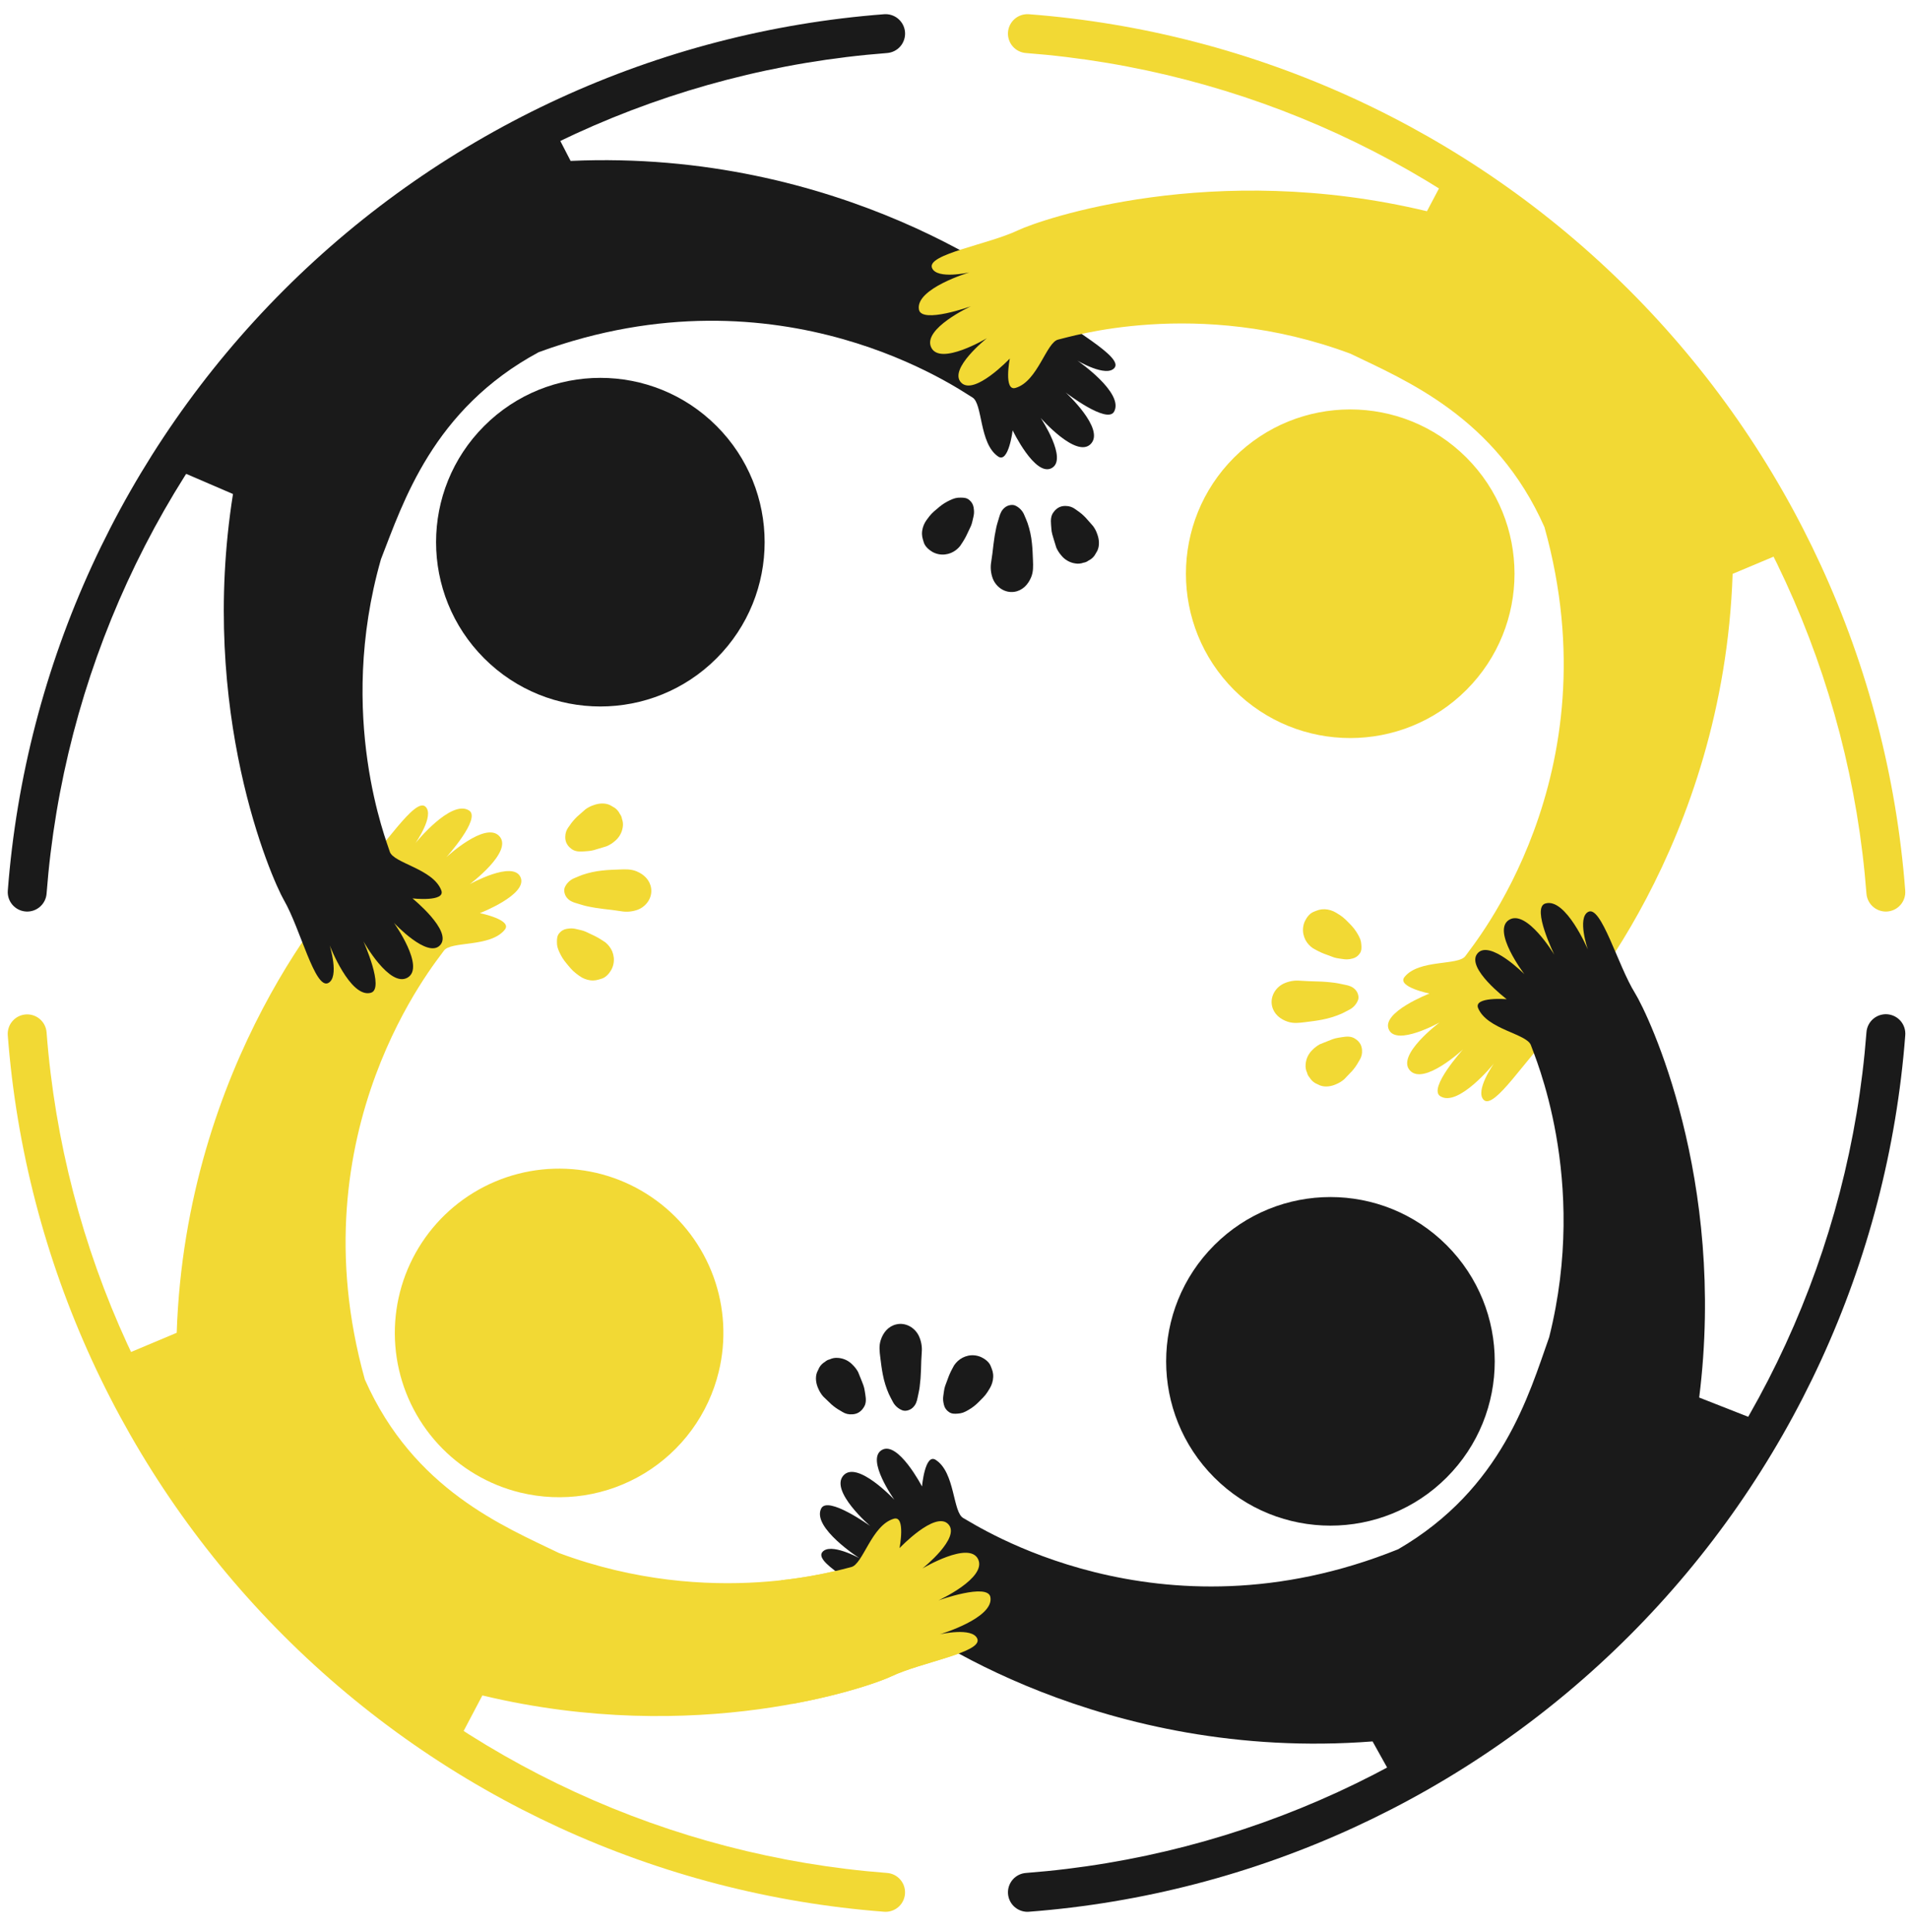 <svg width="82" height="83" viewBox="0 0 82 83" fill="none" xmlns="http://www.w3.org/2000/svg">
<path d="M22.344 64.109C20.988 63.778 19.761 63.053 18.817 62.024C17.873 60.996 17.255 59.711 17.042 58.332C16.829 56.952 17.029 55.541 17.618 54.275C18.207 53.01 19.157 51.947 20.35 51.222C21.543 50.497 22.924 50.142 24.318 50.202C25.713 50.261 27.058 50.733 28.184 51.558C29.311 52.382 30.167 53.522 30.646 54.833C31.124 56.145 31.203 57.568 30.872 58.924C30.653 59.825 30.258 60.673 29.711 61.421C29.163 62.169 28.474 62.801 27.682 63.283C26.89 63.764 26.011 64.085 25.095 64.227C24.179 64.368 23.245 64.328 22.344 64.109Z" fill="#F2D934"/>
<path d="M5.252 58.229L7.59 57.247C7.98 45.659 14.466 38.286 15.387 37.45C16.428 36.507 17.83 34.203 18.282 34.654C18.671 35.042 17.844 36.215 17.844 36.215C17.844 36.215 19.379 34.311 20.151 34.814C20.676 35.156 19.17 36.822 19.17 36.822C19.17 36.822 20.852 35.255 21.452 35.918C22.053 36.58 20.176 37.979 20.176 37.979C20.176 37.979 22.035 36.941 22.36 37.68C22.686 38.419 20.612 39.221 20.612 39.221C20.612 39.221 22.023 39.506 21.685 39.93C21.058 40.712 19.356 40.403 19.063 40.84C18.77 41.278 12.673 48.527 15.672 59.253C17.762 63.986 21.66 65.567 24.008 66.705C30.593 69.158 36.151 67.394 36.553 67.312C37.069 67.208 37.43 65.515 38.392 65.233C38.912 65.081 38.639 66.495 38.639 66.495C38.639 66.495 40.169 64.882 40.73 65.463C41.29 66.045 39.622 67.37 39.622 67.37C39.622 67.37 41.63 66.166 42.015 66.973C42.399 67.78 40.31 68.74 40.31 68.74C40.31 68.74 42.424 67.98 42.541 68.597C42.712 69.501 40.368 70.198 40.368 70.198C40.368 70.198 41.767 69.878 41.979 70.385C42.225 70.975 39.56 71.396 38.292 72.001C37.299 72.474 29.926 75.032 20.72 72.823C20.42 73.388 20.038 74.115 19.725 74.71C13.451 70.682 8.436 64.971 5.252 58.229Z" fill="#F2D934"/>
<path d="M20.798 28.278C18.042 25.522 18.042 21.053 20.798 18.297C23.554 15.541 28.022 15.541 30.778 18.297C33.534 21.053 33.534 25.522 30.778 28.278C28.022 31.034 23.554 31.034 20.798 28.278Z" fill="#1A1A1A"/>
<path d="M10.008 21.219C9.276 20.901 8.284 20.476 7.62 20.191C11.584 13.938 17.215 8.916 23.879 5.689L24.51 6.912C36.093 6.394 43.95 12.284 44.855 13.137C45.877 14.101 48.284 15.318 47.869 15.805C47.513 16.223 46.279 15.49 46.279 15.49C46.279 15.49 48.297 16.871 47.856 17.68C47.556 18.23 45.777 16.86 45.777 16.86C45.777 16.86 47.471 18.414 46.858 19.064C46.244 19.714 44.702 17.952 44.702 17.952C44.702 17.952 45.883 19.725 45.172 20.107C44.46 20.489 43.498 18.484 43.498 18.484C43.498 18.484 43.324 19.913 42.876 19.609C42.047 19.046 42.222 17.325 41.763 17.067C41.303 16.809 33.6 11.297 23.142 15.126C18.587 17.579 17.314 21.589 16.364 24.019C14.433 30.776 16.628 36.179 16.74 36.573C16.884 37.08 18.6 37.307 18.956 38.244C19.148 38.75 17.718 38.589 17.718 38.589C17.718 38.589 19.446 39.988 18.91 40.592C18.373 41.196 16.922 39.638 16.922 39.638C16.922 39.638 18.28 41.545 17.505 41.992C16.731 42.438 15.61 40.431 15.61 40.431C15.61 40.431 16.533 42.478 15.928 42.643C15.039 42.885 14.161 40.603 14.161 40.603C14.161 40.603 14.589 41.972 14.1 42.222C13.531 42.514 12.903 39.891 12.202 38.674C11.652 37.721 8.526 30.57 10.008 21.219Z" fill="#1A1A1A"/>
<path d="M41.645 11.698C41.645 11.698 40.247 12.018 40.035 11.511C39.789 10.921 42.453 10.5 43.722 9.895C44.715 9.422 52.088 6.864 61.294 9.073C61.506 8.674 61.759 8.194 62 7.736C68.24 11.626 73.28 17.17 76.559 23.752L74.424 24.649C74.034 36.237 67.548 43.61 66.626 44.446C65.586 45.389 64.184 47.693 63.732 47.242C63.343 46.853 64.17 45.681 64.17 45.681C64.17 45.681 62.635 47.584 61.863 47.082C61.338 46.74 62.844 45.073 62.844 45.073C62.844 45.073 61.162 46.641 60.562 45.978C59.961 45.316 61.838 43.916 61.838 43.916C61.838 43.916 59.979 44.955 59.654 44.216C59.328 43.477 61.402 42.675 61.402 42.675C61.402 42.675 59.991 42.389 60.329 41.966C60.956 41.183 62.658 41.493 62.951 41.056C63.243 40.618 69.341 33.368 66.342 22.643C64.252 17.911 60.354 16.328 58.006 15.191C51.421 12.737 45.862 14.502 45.461 14.584C44.945 14.688 44.584 16.381 43.622 16.662C43.102 16.815 43.375 15.401 43.375 15.401C43.375 15.401 41.845 17.014 41.285 16.433C40.724 15.851 42.392 14.526 42.392 14.526C42.392 14.526 40.384 15.73 39.999 14.923C39.615 14.116 41.703 13.156 41.703 13.156C41.703 13.156 39.59 13.916 39.473 13.299C39.302 12.395 41.645 11.698 41.645 11.698Z" fill="#F2D934"/>
<path d="M53.008 29.634C50.252 26.878 50.252 22.409 53.008 19.653C55.764 16.897 60.232 16.897 62.988 19.653C65.744 22.409 65.744 26.878 62.988 29.634C60.232 32.39 55.764 32.39 53.008 29.634Z" fill="#F2D934"/>
<path d="M35.274 64.793C35.556 64.233 37.379 65.545 37.379 65.545C37.379 65.545 35.635 64.047 36.227 63.377C36.819 62.707 38.418 64.418 38.418 64.418C38.418 64.418 37.18 62.685 37.879 62.28C38.577 61.874 39.604 63.847 39.604 63.847C39.604 63.847 39.731 62.413 40.189 62.703C41.036 63.239 40.917 64.965 41.384 65.208C41.851 65.45 49.73 70.71 60.058 66.544C64.531 63.944 65.673 59.896 66.544 57.436C68.255 50.62 65.887 45.291 65.762 44.901C65.601 44.399 63.879 44.228 63.493 43.303C63.284 42.803 64.719 42.917 64.719 42.917C64.719 42.917 62.947 41.575 63.463 40.954C63.979 40.333 65.48 41.844 65.48 41.844C65.48 41.844 64.062 39.981 64.821 39.51C65.581 39.039 66.766 41.009 66.766 41.009C66.766 41.009 65.777 38.992 66.377 38.808C67.257 38.537 68.208 40.79 68.208 40.79C68.208 40.79 67.736 39.435 68.217 39.169C68.776 38.859 69.488 41.461 70.229 42.654C70.809 43.589 74.166 50.634 72.988 60.028C73.754 60.332 74.803 60.742 75.475 61.005C71.775 67.463 66.338 72.754 59.781 76.275L58.958 74.798C47.398 75.691 39.353 70.059 38.421 69.235C37.369 68.305 34.923 67.167 35.322 66.667C35.665 66.238 36.922 66.931 36.922 66.931C36.922 66.931 34.86 65.615 35.274 64.793Z" fill="#1A1A1A"/>
<path d="M52.158 63.463C49.402 60.707 49.402 56.239 52.158 53.483C54.914 50.727 59.383 50.727 62.139 53.483C64.895 56.239 64.895 60.707 62.139 63.463C59.383 66.219 54.914 66.219 52.158 63.463Z" fill="#1A1A1A"/>
<path d="M33.556 67.875C34.568 67.765 35.57 67.576 36.553 67.312C37.069 67.208 37.43 65.515 38.392 65.234C38.912 65.081 38.639 66.495 38.639 66.495C38.639 66.495 40.169 64.882 40.73 65.464C41.29 66.045 39.622 67.37 39.622 67.37C39.622 67.37 41.63 66.166 42.015 66.973C42.399 67.78 40.31 68.74 40.31 68.74C40.31 68.74 42.424 67.981 42.541 68.597C42.712 69.501 40.368 70.198 40.368 70.198C40.368 70.198 41.767 69.878 41.979 70.385C42.225 70.976 39.56 71.396 38.292 72.001C37.877 72.199 36.343 72.761 34.028 73.186L33.556 67.875Z" fill="#F2D934"/>
<path d="M38.042 82.117C38.258 82.116 38.465 82.032 38.621 81.882C38.776 81.732 38.867 81.528 38.875 81.312C38.883 81.096 38.807 80.885 38.663 80.724C38.52 80.563 38.319 80.464 38.103 80.448C28.765 79.734 19.992 75.701 13.369 69.079C6.747 62.457 2.714 53.683 2.001 44.345C1.993 44.236 1.963 44.129 1.914 44.031C1.865 43.932 1.796 43.845 1.713 43.773C1.63 43.701 1.533 43.647 1.429 43.612C1.324 43.578 1.214 43.564 1.105 43.573C0.995 43.581 0.888 43.611 0.79 43.66C0.692 43.71 0.605 43.778 0.533 43.862C0.461 43.945 0.407 44.042 0.373 44.146C0.339 44.251 0.326 44.361 0.334 44.471C1.078 54.207 5.283 63.356 12.188 70.261C19.093 77.166 28.241 81.37 37.978 82.114C37.999 82.116 38.02 82.117 38.042 82.117Z" fill="#F2D934"/>
<path d="M1.169 39.154C1.38 39.153 1.582 39.074 1.737 38.93C1.891 38.787 1.986 38.59 2.001 38.38C2.715 29.043 6.748 20.269 13.37 13.647C19.992 7.025 28.766 2.992 38.104 2.278C38.325 2.261 38.53 2.158 38.675 1.99C38.819 1.822 38.891 1.603 38.875 1.382C38.858 1.161 38.754 0.956 38.586 0.811C38.418 0.666 38.2 0.595 37.978 0.611C28.242 1.355 19.093 5.56 12.188 12.465C5.283 19.37 1.079 28.518 0.335 38.255C0.318 38.476 0.39 38.695 0.534 38.863C0.679 39.031 0.884 39.135 1.105 39.151C1.127 39.153 1.148 39.154 1.169 39.154Z" fill="#1A1A1A"/>
<path d="M81.004 39.154C81.025 39.154 81.046 39.153 81.068 39.151C81.289 39.135 81.494 39.031 81.639 38.863C81.783 38.695 81.855 38.476 81.838 38.255C81.095 28.518 76.89 19.37 69.985 12.465C63.08 5.56 53.931 1.355 44.195 0.611C43.974 0.595 43.755 0.666 43.587 0.811C43.419 0.956 43.315 1.161 43.298 1.382C43.282 1.603 43.354 1.822 43.498 1.99C43.643 2.158 43.848 2.261 44.069 2.278C53.407 2.992 62.181 7.025 68.803 13.647C75.425 20.269 79.458 29.043 80.172 38.38C80.188 38.59 80.282 38.787 80.437 38.93C80.591 39.073 80.794 39.153 81.004 39.154Z" fill="#F2D934"/>
<path d="M44.131 82.117C44.152 82.117 44.173 82.116 44.195 82.114C53.931 81.371 63.08 77.166 69.985 70.261C76.89 63.356 81.095 54.208 81.839 44.471C81.848 44.361 81.836 44.25 81.802 44.145C81.769 44.039 81.714 43.942 81.643 43.857C81.571 43.773 81.484 43.704 81.385 43.654C81.287 43.604 81.179 43.574 81.069 43.565C80.959 43.557 80.848 43.571 80.743 43.605C80.638 43.64 80.541 43.696 80.457 43.768C80.374 43.841 80.306 43.929 80.257 44.028C80.208 44.127 80.179 44.235 80.172 44.346C79.458 53.683 75.425 62.457 68.803 69.079C62.181 75.701 53.407 79.734 44.07 80.448C43.854 80.464 43.653 80.563 43.509 80.724C43.365 80.885 43.289 81.096 43.297 81.312C43.305 81.528 43.397 81.732 43.552 81.882C43.708 82.032 43.915 82.116 44.131 82.117H44.131Z" fill="#1A1A1A"/>
<path d="M40.527 59.915C40.523 59.936 40.52 59.957 40.516 59.978C40.541 59.835 40.55 59.668 40.597 59.534C40.631 59.437 40.67 59.341 40.705 59.243C40.76 59.083 40.828 58.928 40.91 58.78C40.934 58.735 40.958 58.689 40.983 58.645C41.075 58.508 41.198 58.396 41.343 58.318C41.423 58.277 41.509 58.247 41.598 58.228C41.786 58.192 41.981 58.215 42.154 58.296C42.309 58.369 42.483 58.5 42.55 58.664C42.624 58.85 42.669 58.947 42.662 59.152C42.654 59.321 42.603 59.486 42.516 59.631C42.484 59.687 42.447 59.742 42.413 59.797C42.308 59.962 42.156 60.103 42.017 60.241C41.889 60.368 41.745 60.477 41.589 60.566C41.519 60.608 41.446 60.644 41.369 60.674C41.296 60.699 41.22 60.714 41.143 60.718C41.01 60.73 40.879 60.733 40.763 60.651C40.654 60.58 40.577 60.47 40.547 60.345C40.539 60.309 40.532 60.274 40.524 60.238C40.504 60.131 40.505 60.021 40.527 59.915Z" fill="#1A1A1A"/>
<path d="M37.831 57.562C37.935 57.238 38.156 56.964 38.502 56.885C38.898 56.793 39.29 57.019 39.464 57.372C39.571 57.595 39.615 57.843 39.593 58.09C39.576 58.338 39.565 58.586 39.561 58.835C39.554 59.082 39.535 59.329 39.503 59.575C39.484 59.725 39.446 59.873 39.417 60.022C39.384 60.197 39.337 60.343 39.199 60.469C39.087 60.571 38.889 60.635 38.743 60.569C38.566 60.496 38.422 60.36 38.339 60.187C38.285 60.083 38.228 59.979 38.179 59.873C38.062 59.606 37.975 59.326 37.921 59.039C37.873 58.797 37.843 58.551 37.813 58.307C37.782 58.05 37.749 57.816 37.831 57.562Z" fill="#1A1A1A"/>
<path d="M35.092 58.951L35.192 58.739C35.251 58.638 35.335 58.554 35.435 58.495C35.493 58.443 35.563 58.405 35.64 58.388C35.749 58.336 35.87 58.314 35.991 58.325C36.23 58.339 36.454 58.444 36.618 58.617C36.714 58.709 36.796 58.815 36.86 58.932C36.883 58.98 36.901 59.033 36.921 59.083C36.975 59.216 37.03 59.349 37.08 59.484C37.11 59.565 37.131 59.649 37.143 59.734C37.151 59.784 37.159 59.834 37.167 59.884C37.199 60.084 37.22 60.284 37.093 60.462C37.038 60.55 36.963 60.624 36.873 60.676C36.793 60.72 36.703 60.745 36.611 60.748C36.462 60.762 36.313 60.726 36.186 60.646C36.161 60.632 36.137 60.616 36.113 60.602C35.97 60.523 35.836 60.43 35.714 60.322C35.636 60.249 35.559 60.173 35.481 60.099C35.442 60.062 35.401 60.026 35.364 59.987C35.276 59.887 35.205 59.773 35.153 59.651C35.054 59.443 35.009 59.174 35.092 58.951Z" fill="#1A1A1A"/>
<path d="M41.804 22.227C41.81 22.206 41.815 22.185 41.821 22.165C41.783 22.305 41.761 22.471 41.702 22.601C41.659 22.695 41.612 22.787 41.569 22.881C41.501 23.035 41.419 23.184 41.325 23.325C41.297 23.367 41.27 23.411 41.24 23.453C41.138 23.581 41.005 23.683 40.854 23.748C40.77 23.782 40.682 23.805 40.592 23.815C40.402 23.836 40.209 23.796 40.043 23.701C39.896 23.614 39.733 23.469 39.681 23.299C39.623 23.108 39.586 23.007 39.611 22.803C39.634 22.636 39.699 22.476 39.798 22.339C39.835 22.286 39.876 22.235 39.915 22.183C40.033 22.028 40.197 21.899 40.347 21.774C40.486 21.659 40.638 21.562 40.802 21.487C40.875 21.451 40.951 21.422 41.03 21.399C41.105 21.38 41.182 21.372 41.259 21.375C41.393 21.373 41.524 21.382 41.632 21.473C41.734 21.554 41.801 21.669 41.821 21.797C41.825 21.834 41.83 21.869 41.835 21.906C41.846 22.014 41.835 22.123 41.804 22.227Z" fill="#1A1A1A"/>
<path d="M44.288 24.803C44.156 25.117 43.913 25.371 43.562 25.421C43.159 25.477 42.788 25.218 42.645 24.852C42.558 24.621 42.534 24.37 42.578 24.126C42.616 23.88 42.648 23.634 42.674 23.386C42.702 23.14 42.742 22.896 42.795 22.654C42.827 22.506 42.878 22.361 42.919 22.216C42.968 22.044 43.027 21.902 43.175 21.789C43.295 21.697 43.498 21.65 43.638 21.729C43.809 21.817 43.94 21.965 44.007 22.145C44.053 22.253 44.101 22.361 44.14 22.471C44.234 22.748 44.296 23.034 44.325 23.324C44.352 23.569 44.361 23.817 44.37 24.063C44.379 24.321 44.392 24.558 44.288 24.803Z" fill="#1A1A1A"/>
<path d="M47.136 23.655L47.018 23.857C46.95 23.953 46.86 24.029 46.754 24.079C46.692 24.127 46.619 24.158 46.541 24.169C46.428 24.211 46.305 24.222 46.186 24.201C45.95 24.166 45.735 24.043 45.586 23.856C45.499 23.756 45.427 23.643 45.373 23.522C45.354 23.471 45.341 23.418 45.325 23.366C45.283 23.228 45.239 23.091 45.201 22.952C45.178 22.869 45.164 22.784 45.16 22.698C45.156 22.648 45.152 22.597 45.148 22.546C45.133 22.345 45.13 22.143 45.272 21.977C45.334 21.893 45.415 21.827 45.509 21.782C45.593 21.746 45.684 21.729 45.776 21.733C45.926 21.733 46.072 21.781 46.191 21.872C46.215 21.888 46.238 21.905 46.261 21.922C46.396 22.012 46.521 22.117 46.633 22.235C46.706 22.315 46.776 22.397 46.847 22.477C46.882 22.518 46.92 22.557 46.954 22.599C47.033 22.706 47.094 22.825 47.135 22.952C47.216 23.168 47.238 23.44 47.136 23.655Z" fill="#1A1A1A"/>
<path d="M57.672 41.19L57.735 41.201C57.592 41.176 57.425 41.167 57.291 41.12C57.194 41.086 57.098 41.047 57 41.012C56.84 40.957 56.685 40.888 56.537 40.807C56.492 40.782 56.446 40.759 56.402 40.734C56.265 40.642 56.153 40.519 56.075 40.374C56.034 40.293 56.004 40.208 55.986 40.119C55.949 39.931 55.972 39.736 56.053 39.562C56.126 39.408 56.257 39.234 56.421 39.167C56.607 39.093 56.705 39.048 56.909 39.054C57.079 39.063 57.243 39.114 57.388 39.201C57.445 39.233 57.499 39.269 57.554 39.304C57.719 39.408 57.861 39.56 57.998 39.7C58.125 39.828 58.234 39.971 58.324 40.128C58.365 40.198 58.401 40.271 58.431 40.347C58.456 40.42 58.471 40.497 58.475 40.574C58.487 40.707 58.49 40.838 58.408 40.954C58.337 41.062 58.228 41.139 58.102 41.17C58.066 41.177 58.031 41.185 57.995 41.193C57.888 41.213 57.779 41.212 57.672 41.19Z" fill="#F2D934"/>
<path d="M55.318 43.886C54.995 43.781 54.72 43.56 54.641 43.215C54.55 42.818 54.776 42.427 55.128 42.253C55.352 42.146 55.6 42.102 55.846 42.124C56.094 42.141 56.343 42.151 56.591 42.156C56.839 42.162 57.086 42.181 57.331 42.214C57.481 42.233 57.63 42.271 57.778 42.3C57.954 42.333 58.1 42.38 58.225 42.517C58.328 42.629 58.392 42.827 58.326 42.974C58.252 43.151 58.116 43.295 57.943 43.378C57.839 43.432 57.736 43.489 57.63 43.538C57.362 43.655 57.082 43.742 56.795 43.796C56.554 43.844 56.307 43.874 56.063 43.904C55.807 43.935 55.572 43.968 55.318 43.886Z" fill="#F2D934"/>
<path d="M56.707 46.624C56.637 46.591 56.566 46.557 56.495 46.524C56.395 46.465 56.311 46.381 56.252 46.281C56.199 46.223 56.162 46.153 56.145 46.077C56.093 45.967 56.071 45.846 56.082 45.725C56.096 45.487 56.2 45.263 56.373 45.098C56.466 45.002 56.572 44.921 56.688 44.856C56.737 44.833 56.789 44.816 56.839 44.795C56.973 44.741 57.106 44.687 57.241 44.636C57.322 44.607 57.406 44.586 57.491 44.573L57.641 44.549C57.84 44.517 58.041 44.497 58.219 44.623C58.307 44.678 58.38 44.753 58.433 44.843C58.476 44.923 58.501 45.013 58.505 45.105C58.518 45.254 58.482 45.403 58.402 45.53C58.388 45.555 58.373 45.579 58.358 45.603C58.28 45.746 58.186 45.88 58.079 46.002C58.005 46.081 57.93 46.158 57.855 46.236C57.818 46.275 57.783 46.316 57.744 46.353C57.644 46.44 57.53 46.512 57.407 46.563C57.199 46.662 56.931 46.707 56.707 46.624Z" fill="#F2D934"/>
<path d="M24.776 39.913L24.713 39.896C24.854 39.933 25.02 39.956 25.149 40.015C25.243 40.058 25.336 40.105 25.43 40.147C25.584 40.216 25.733 40.298 25.874 40.392C25.916 40.42 25.96 40.447 26.002 40.476C26.13 40.579 26.231 40.712 26.297 40.862C26.331 40.947 26.353 41.035 26.364 41.125C26.384 41.315 26.344 41.507 26.249 41.673C26.163 41.821 26.018 41.984 25.848 42.035C25.657 42.094 25.555 42.13 25.352 42.106C25.184 42.083 25.025 42.018 24.888 41.918C24.834 41.882 24.783 41.841 24.732 41.802C24.576 41.684 24.448 41.52 24.323 41.369C24.207 41.231 24.111 41.078 24.036 40.915C24 40.842 23.971 40.765 23.948 40.687C23.929 40.612 23.921 40.535 23.923 40.458C23.922 40.324 23.93 40.193 24.022 40.084C24.102 39.983 24.218 39.916 24.346 39.896C24.382 39.892 24.418 39.886 24.454 39.882C24.562 39.871 24.672 39.881 24.776 39.913Z" fill="#F2D934"/>
<path d="M27.352 37.429C27.665 37.56 27.919 37.804 27.969 38.155C28.026 38.558 27.767 38.929 27.401 39.072C27.169 39.159 26.918 39.182 26.674 39.139C26.428 39.101 26.182 39.069 25.934 39.043C25.689 39.015 25.444 38.975 25.203 38.922C25.055 38.89 24.91 38.839 24.764 38.797C24.592 38.749 24.451 38.69 24.337 38.542C24.245 38.422 24.198 38.219 24.277 38.078C24.365 37.908 24.514 37.777 24.693 37.709C24.801 37.664 24.909 37.616 25.019 37.577C25.296 37.483 25.582 37.421 25.872 37.391C26.117 37.364 26.366 37.355 26.611 37.347C26.869 37.337 27.106 37.325 27.352 37.429Z" fill="#F2D934"/>
<path d="M26.203 34.581L26.406 34.699C26.501 34.767 26.577 34.857 26.627 34.963C26.675 35.025 26.706 35.098 26.717 35.175C26.759 35.289 26.77 35.411 26.75 35.531C26.715 35.767 26.591 35.981 26.405 36.131C26.305 36.218 26.192 36.29 26.07 36.344C26.02 36.363 25.966 36.376 25.915 36.392C25.777 36.434 25.639 36.477 25.501 36.516C25.418 36.538 25.332 36.552 25.247 36.557C25.196 36.561 25.145 36.565 25.095 36.568C24.893 36.583 24.692 36.586 24.525 36.445C24.442 36.383 24.375 36.301 24.331 36.208C24.294 36.123 24.277 36.032 24.281 35.941C24.281 35.791 24.33 35.645 24.42 35.526C24.437 35.502 24.454 35.479 24.471 35.456C24.561 35.321 24.666 35.196 24.783 35.083C24.863 35.011 24.945 34.941 25.026 34.87C25.066 34.834 25.105 34.797 25.147 34.763C25.255 34.684 25.374 34.623 25.501 34.582C25.716 34.501 25.988 34.479 26.203 34.581Z" fill="#F2D934"/>
</svg>

